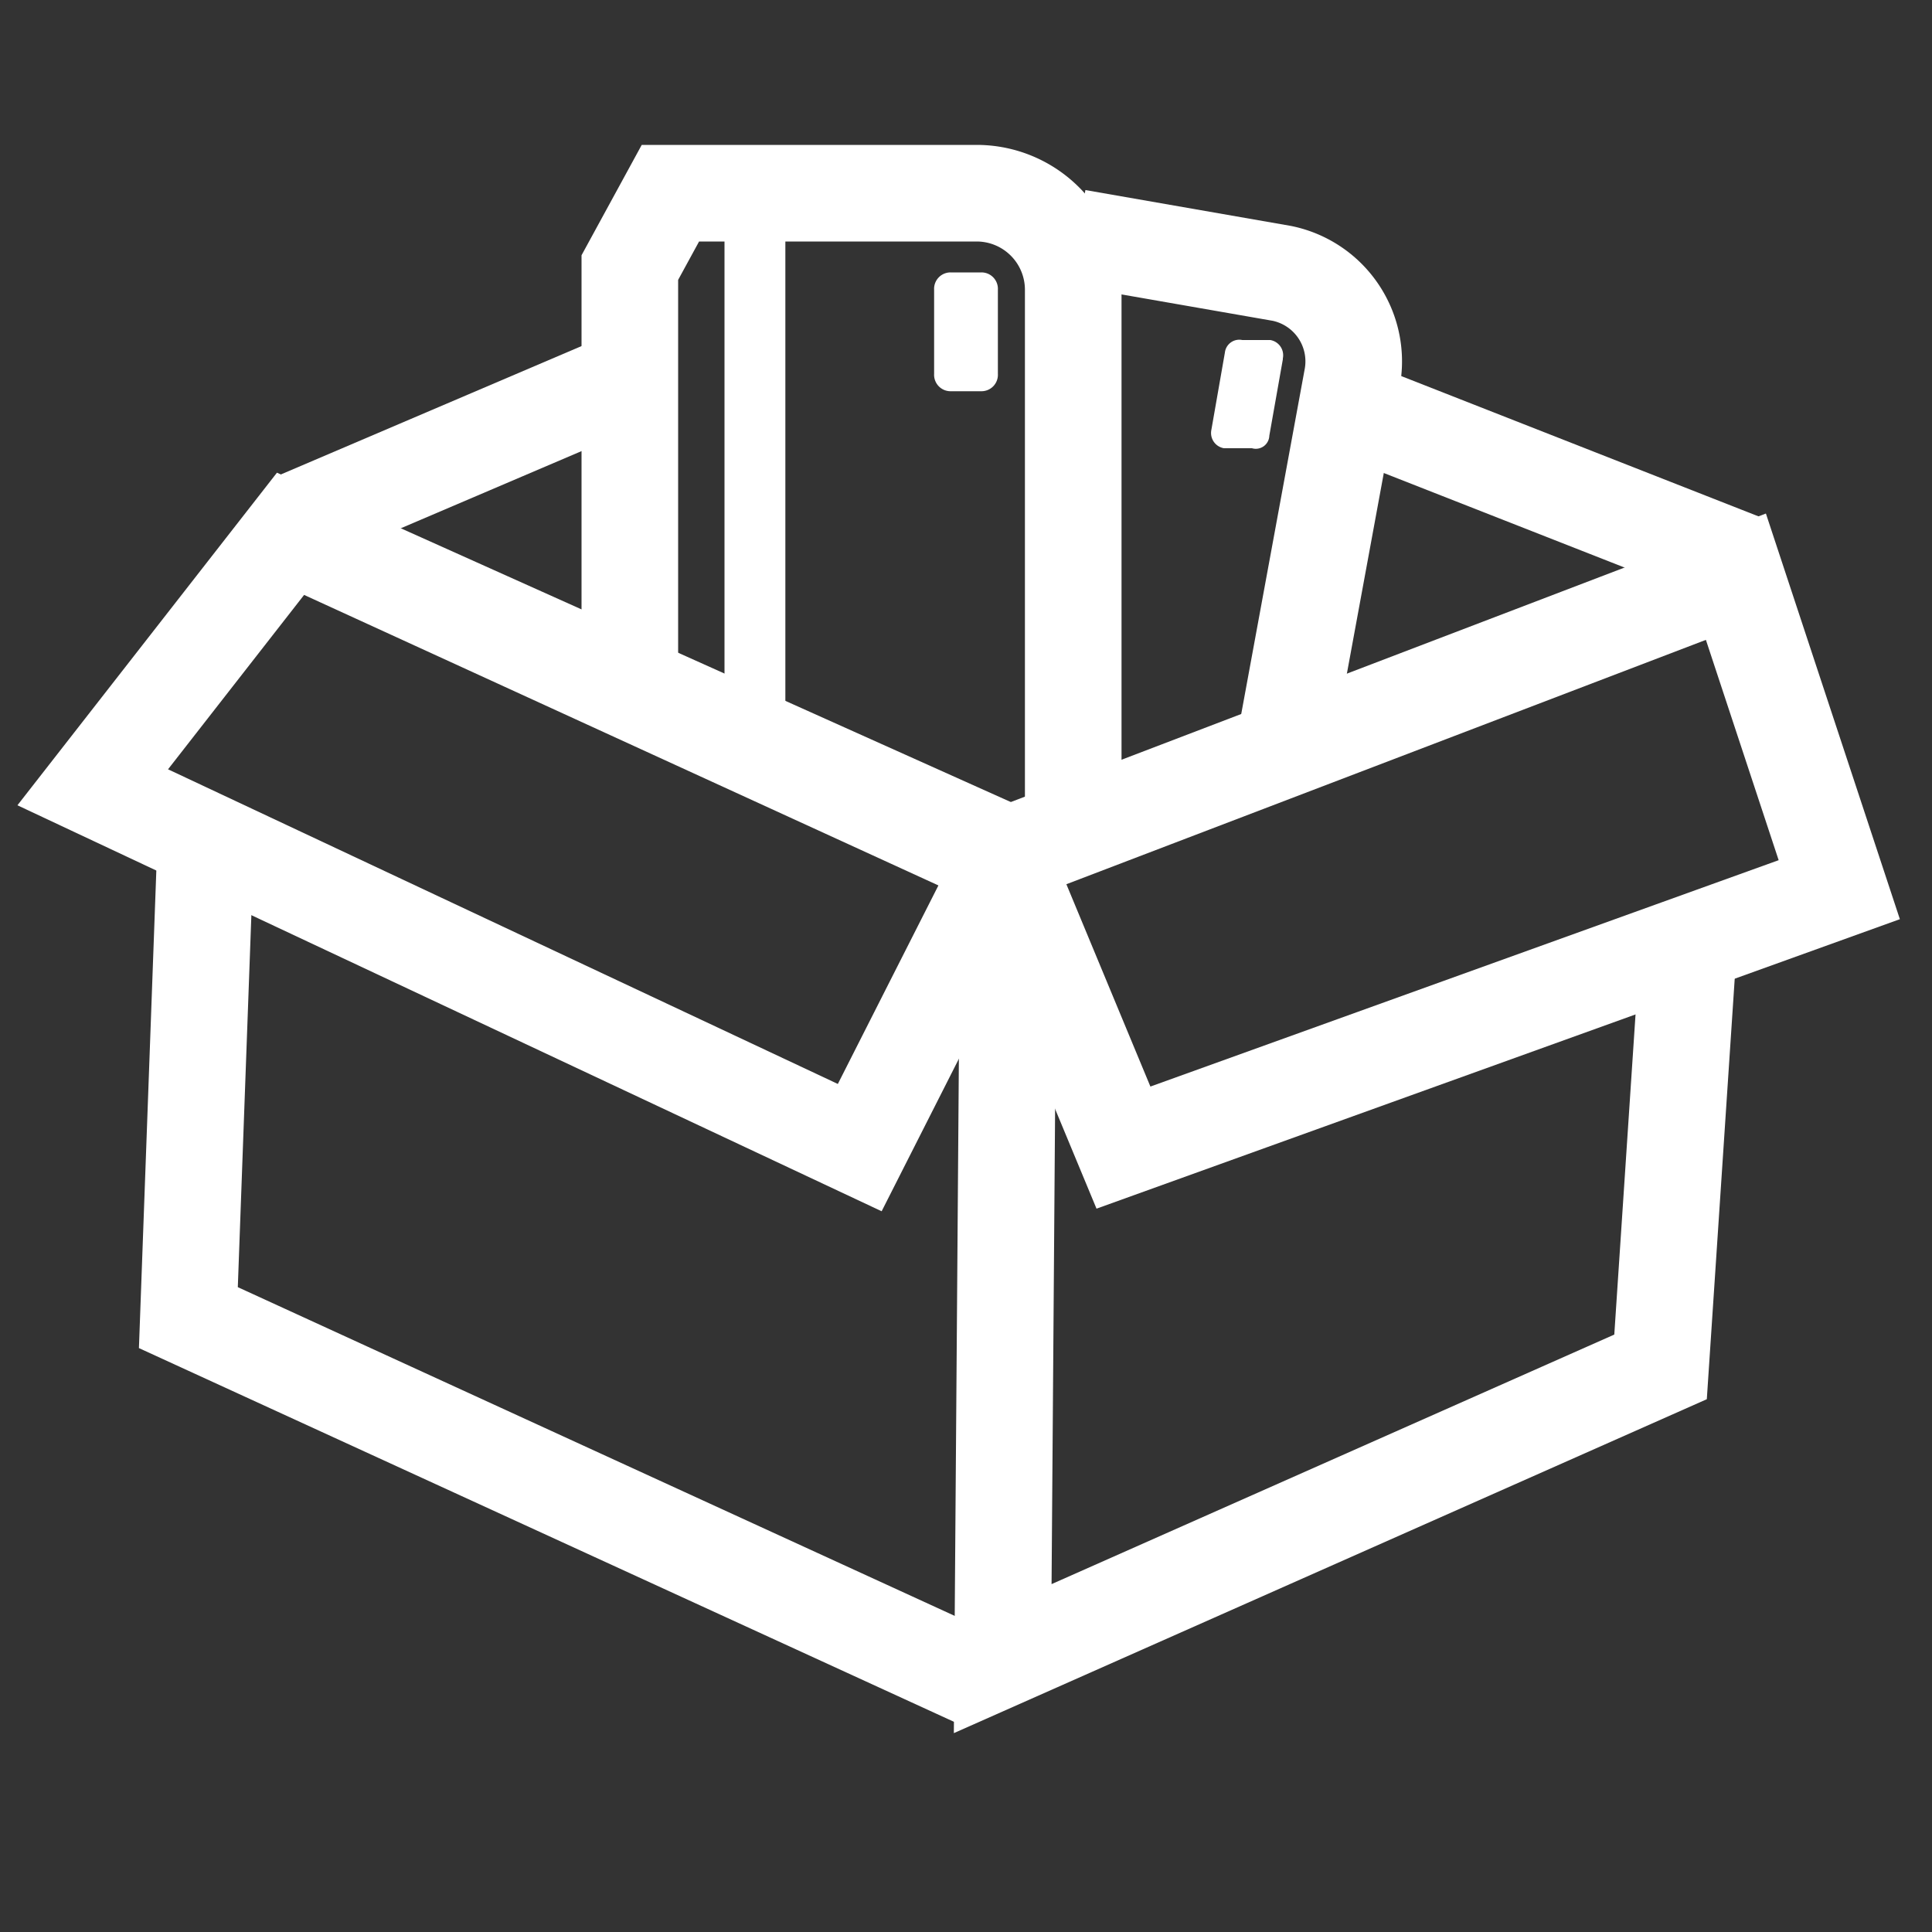 <svg id="Layer_1" data-name="Layer 1" xmlns="http://www.w3.org/2000/svg" xmlns:xlink="http://www.w3.org/1999/xlink" width="20" height="20" viewBox="0 0 20 20"><rect x="0" y="0" width="20" height="20" fill="#333333" stroke="none"/><defs><style>.cls-1,.cls-2{fill:none;}.cls-2{stroke:#fff;stroke-miterlimit:10;}.cls-3{clip-path:url(#clip-path);}.cls-4{fill:#fff;}</style><clipPath id="clip-path"><path class="cls-1" d="M6.55,8.83l.39.67h3.25a.92.92,0,0,0,.92-.95h0V3a1,1,0,0,0-1-1H6.94l-.39.66Z"/></clipPath></defs><line class="cls-2" x1="6.55" y1="3.9" x2="3.06" y2="5.39"/><line class="cls-2" x1="18.07" y1="5.83" x2="13.97" y2="4.22"/><line class="cls-2" x1="10.4" y1="8.93" x2="3.02" y2="5.55"/><polygon class="cls-2" points="3.02 5.51 0.96 8.15 8.9 11.88 10.44 8.84 3.02 5.51"/><polyline class="cls-2" points="17.48 9.78 17.19 14.15 10.38 17.17 10.44 9.12"/><polygon class="cls-2" points="10.38 8.87 11.63 11.88 19.04 9.21 17.97 5.97 10.38 8.87"/><polyline class="cls-2" points="2.13 8.7 1.95 13.64 10.15 17.4"/><g class="cls-3"><rect class="cls-4" x="7.5" y="1.44" width="0.63" height="6.42"/></g><path class="cls-2" d="M11.11,8.55h0V3a1,1,0,0,0-1-1H6.94l-.42.77,0,4.4"/><path class="cls-4" d="M10.33,3v.87a.17.17,0,0,1-.17.18H9.84a.17.17,0,0,1-.17-.18V3a.17.17,0,0,1,.17-.18h.32a.17.17,0,0,1,.17.18"/><path class="cls-2" d="M13.31,7.65,14,3.9a.93.93,0,0,0-.73-1.07l-2.12-.37"/><path class="cls-4" d="M13.28,3.72l-.14.79a.14.14,0,0,1-.18.13h0l-.29,0a.16.16,0,0,1-.13-.19l.14-.8a.15.15,0,0,1,.18-.13h0l.29,0a.16.16,0,0,1,.13.19"/></svg>